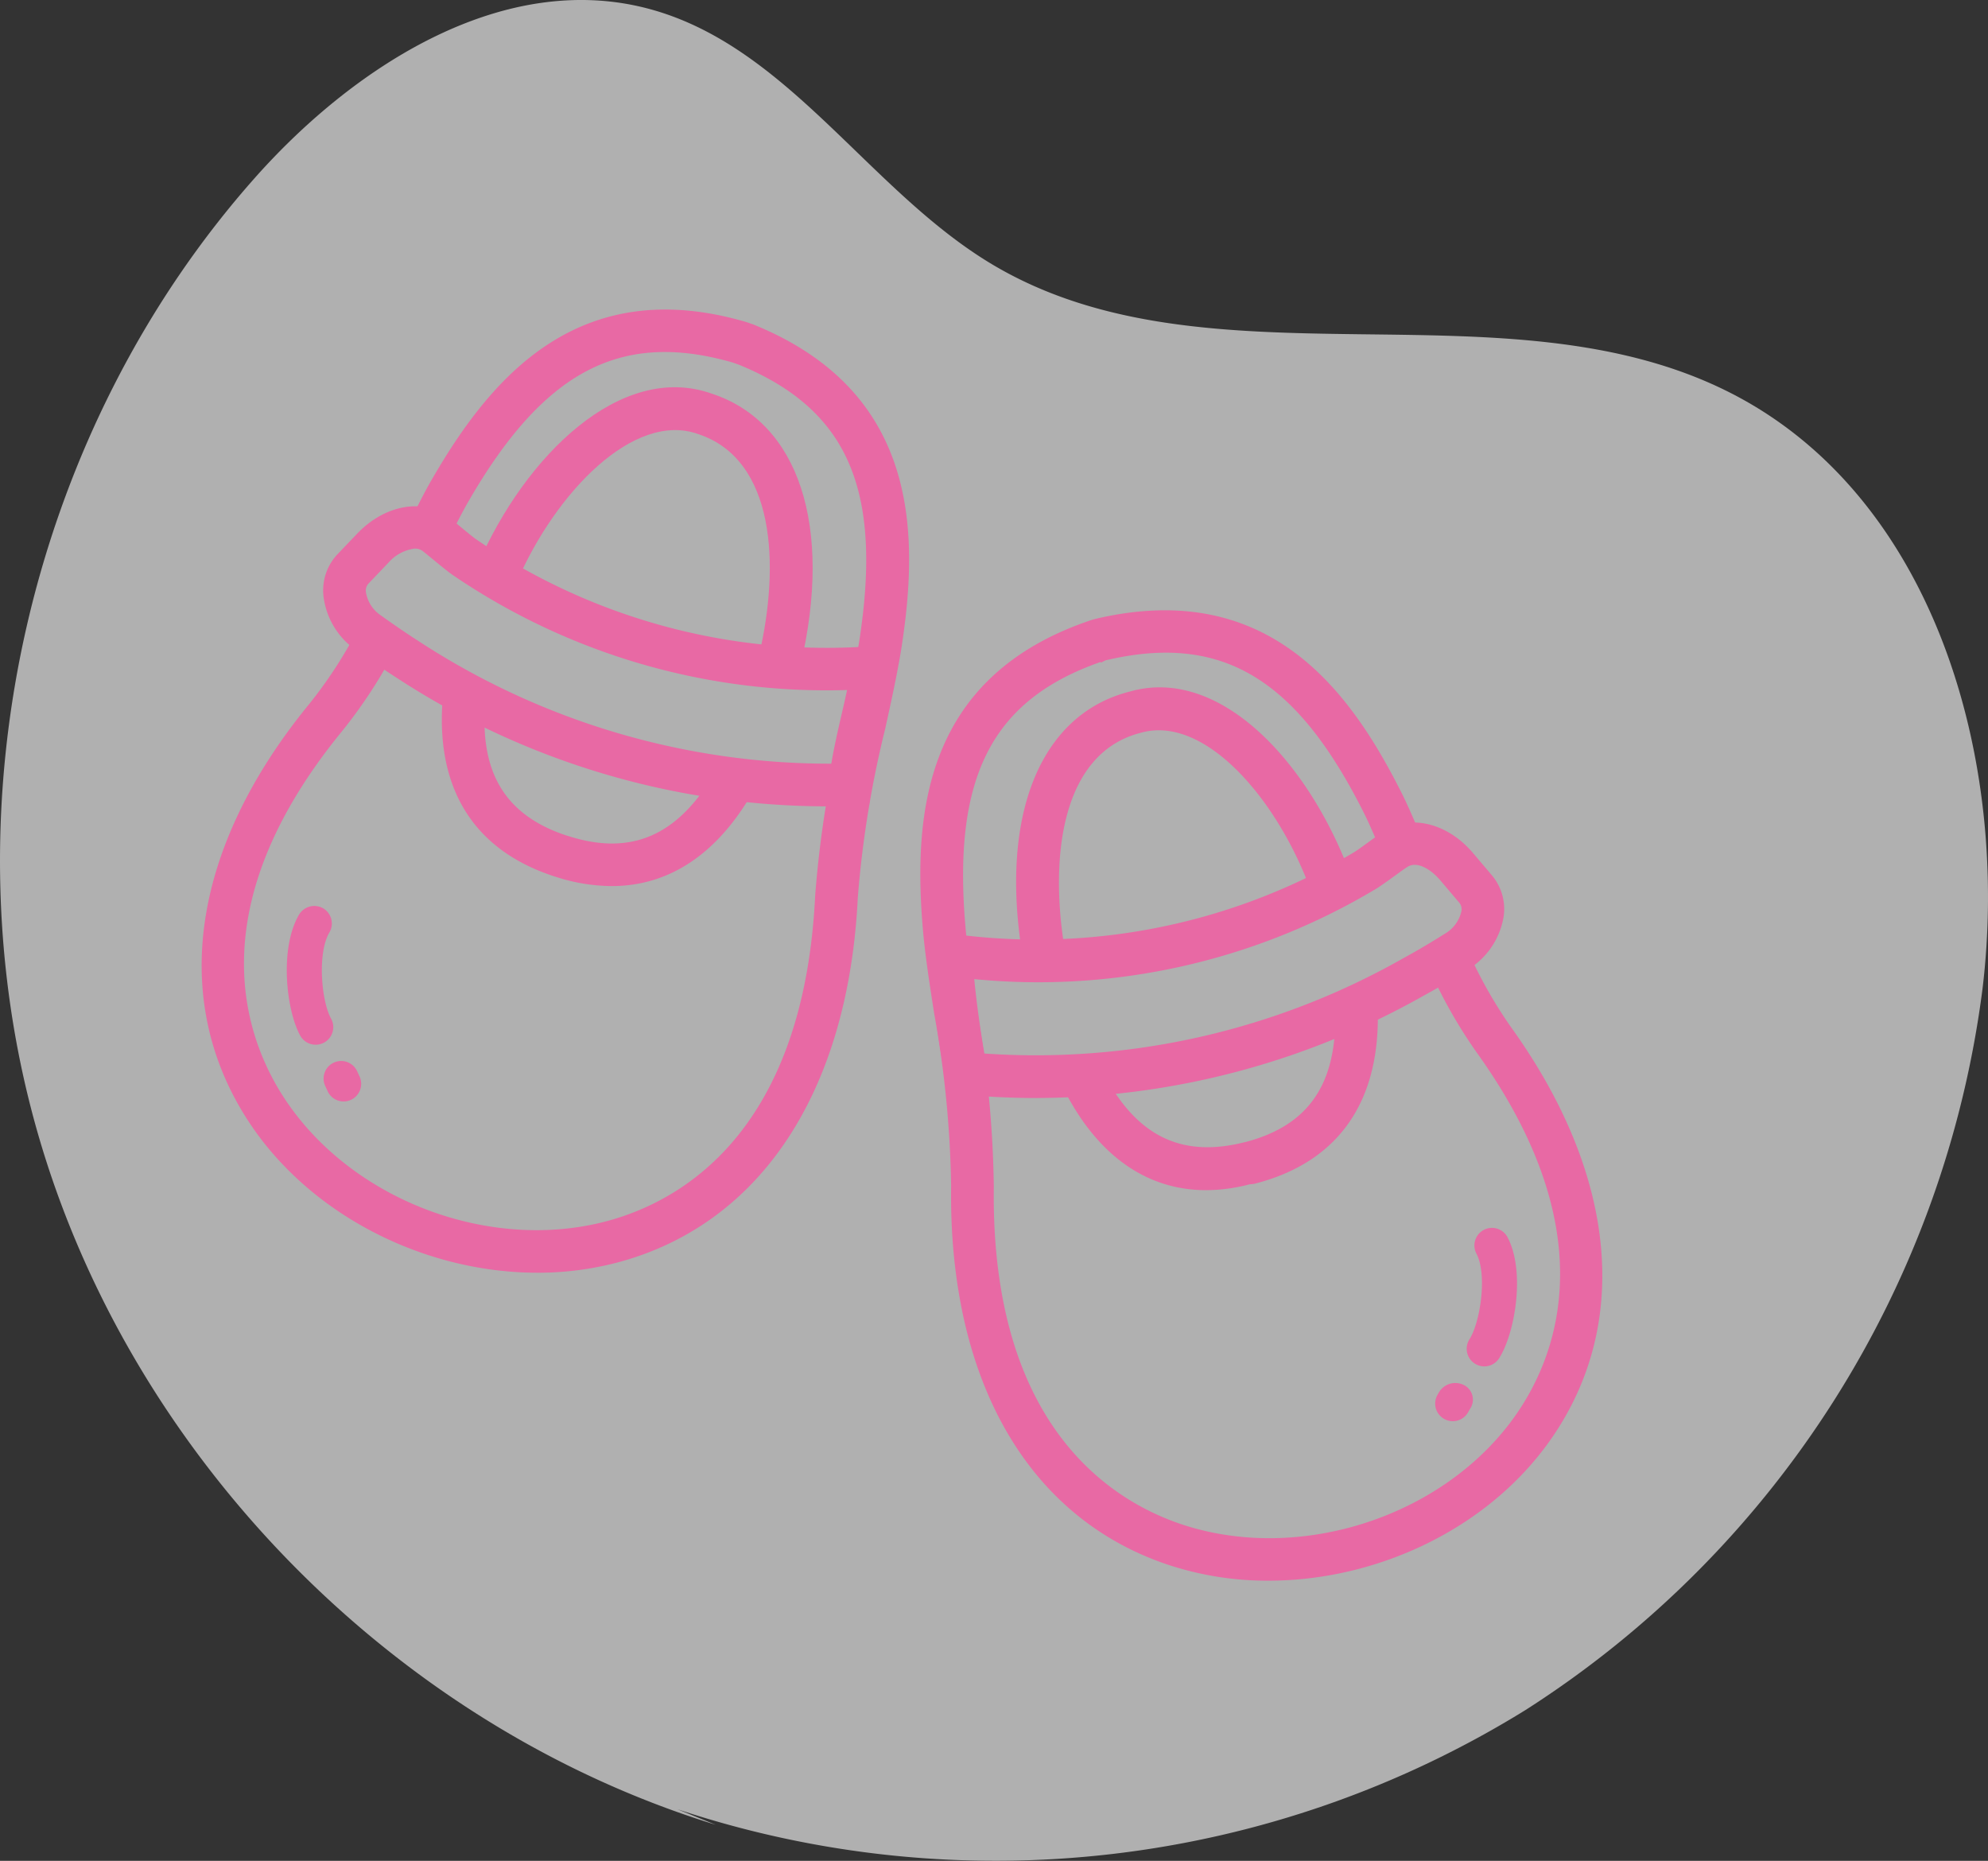 <svg xmlns="http://www.w3.org/2000/svg" xmlns:xlink="http://www.w3.org/1999/xlink" width="182.385" height="170.699" viewBox="0 0 182.385 170.699">
  <rect x="0" y="0" width="182.385" height="170.699" fill="#333333" stroke="none"/>
  <defs>
    <clipPath id="clip-path">
      <rect id="Rectangle_362" data-name="Rectangle 362" width="182.385" height="170.699" fill="#fff"/>
    </clipPath>
    <clipPath id="clip-path-2">
      <rect id="Rectangle_533" data-name="Rectangle 533" width="128.5" height="116.604" fill="#e869a4"/>
    </clipPath>
  </defs>
  <g id="Group_1403" data-name="Group 1403" transform="translate(-534.727 -7516.4)">
    <g id="Group_639" data-name="Group 639" transform="translate(534.727 7516.4)" opacity="0.612">
      <g id="Group_620" data-name="Group 620" transform="translate(0)" clip-path="url(#clip-path)">
        <path id="Path_680" data-name="Path 680" d="M3.279,103.292c8.348,29.954,32.671,54.944,62.39,64.1l-3.518-1.428a92.406,92.406,0,0,0,77.8-9.1A92.409,92.409,0,0,0,181.881,90.7c2.526-20.948-4.355-45.146-23.175-54.687-20.623-10.453-47.7.078-67.59-11.709C79.783,17.583,72.416,4.37,59.719.86c-13.316-3.68-27,5-36.2,15.3C2.823,39.37-5.069,73.338,3.279,103.292" transform="translate(0.001 0.001)" fill="#fff"/>
      </g>
    </g>
    <g id="Group_1025" data-name="Group 1025" transform="translate(553.227 7544.795)">
      <g id="Group_1027" data-name="Group 1027" clip-path="url(#clip-path-2)">
        <path id="Path_1833" data-name="Path 1833" d="M30.8,88.354c-10.4,0-20.974-5.33-26.586-14.015C-2.956,63.247-.907,49.353,9.838,36.223A41.144,41.144,0,0,0,14.081,29.8l3.434,1.882A45.134,45.134,0,0,1,12.864,38.7C-.272,54.76,3.865,66.59,7.5,72.214c6.085,9.417,18.851,14.309,29.705,11.4,6.668-1.791,18.016-8.049,19.08-29.841a98.8,98.8,0,0,1,2.6-16.166c.456-2.073.888-4.036,1.211-5.827q.154-.843.273-1.614C62.44,16.476,59.247,9.176,49.354,5.086L48.72,4.86C38.471,1.911,31.4,5.606,24.477,17.6c-.532.92-1.052,1.943-1.585,3.025l-3.51-1.729c.573-1.164,1.135-2.27,1.708-3.257C26.379,6.477,34.437-3.428,50.007,1.159l.6.208c15.09,6.116,15.22,18.913,13.638,29.388q-.128.843-.294,1.729c-.329,1.826-.771,3.84-1.238,5.965a95.378,95.378,0,0,0-2.517,15.517c-.867,17.728-8.879,29.911-21.976,33.43a28.682,28.682,0,0,1-7.42.959" transform="translate(0 0)" fill="#e869a4"/>
        <path id="Path_1834" data-name="Path 1834" d="M52.178,76.294a16.845,16.845,0,0,1-4.913-.779l-.315-.1C39.477,73,35.934,67.269,36.7,58.828l3.9.353c-.6,6.6,1.741,10.566,7.368,12.454l.2.058c5.8,1.87,10.107,0,13.524-5.9l3.387,1.958c-3.272,5.653-7.67,8.543-12.9,8.543" transform="translate(-14.563 -23.408)" fill="#e869a4"/>
        <path id="Path_1835" data-name="Path 1835" d="M71.689,37.379l-3.81-.894c1.955-8.329,1.508-18.055-5.612-20.365-5.833-2.06-12.98,5.271-16.573,13.521l-3.587-1.564c4.357-10,13.13-18.575,21.412-15.664,8.026,2.6,11.174,12.178,8.17,24.966" transform="translate(-16.754 -4.71)" fill="#e869a4"/>
        <path id="Path_1836" data-name="Path 1836" d="M64.775,57.5A72.221,72.221,0,0,1,25.347,45.763c-1.288-.826-2.561-1.7-3.813-2.593a7.027,7.027,0,0,1-2.99-4.99,4.822,4.822,0,0,1,1.32-3.837l1.873-1.96c2.49-2.526,5.883-3.149,8.217-1.464.259.191.656.517,1.094.879.585.482,1.252,1.04,1.567,1.249a56.932,56.932,0,0,0,36.179,9.767l2.331-.145-.267,2.32a49.294,49.294,0,0,1-.979,5.033,50.462,50.462,0,0,0-1.088,5.7l-.182,1.7-1.708.048c-.709.02-1.42.032-2.126.032M26.929,33.854a3.841,3.841,0,0,0-2.393,1.264l-1.87,1.958a.964.964,0,0,0-.223.782A3.182,3.182,0,0,0,23.833,40c1.176.844,2.4,1.679,3.625,2.464A68.956,68.956,0,0,0,65.137,53.587c.247-1.484.591-2.981.926-4.439.185-.8.365-1.576.52-2.319A60.832,60.832,0,0,1,30.428,36.294c-.359-.238-1.167-.9-1.87-1.476-.385-.318-.732-.6-.923-.75a1.19,1.19,0,0,0-.706-.214" transform="translate(-7.371 -11.928)" fill="#e869a4"/>
        <path id="Path_1837" data-name="Path 1837" d="M15.623,103.595a1.622,1.622,0,0,1-1.414-.829c-1.3-2.343-1.923-8.043-.108-11.113a1.633,1.633,0,0,1,2.211-.57,1.616,1.616,0,0,1,.57,2.211c-1.129,1.908-.732,6.321.15,7.9a1.614,1.614,0,0,1-1.408,2.4" transform="translate(-5.161 -36.155)" fill="#e869a4"/>
        <path id="Path_1838" data-name="Path 1838" d="M20.423,118.212a1.61,1.61,0,0,1-1.464-.938l-.211-.458a1.613,1.613,0,1,1,2.928-1.353l.212.459a1.613,1.613,0,0,1-.788,2.14,1.579,1.579,0,0,1-.676.15" transform="translate(-7.4 -45.569)" fill="#e869a4"/>
        <path id="Path_1839" data-name="Path 1839" d="M141.447,134.836a29.022,29.022,0,0,1-9.267-1.479c-12.853-4.328-20.089-16.99-19.85-34.738a96.043,96.043,0,0,0-1.55-15.785c-.435-2.793-.835-5.389-1.029-7.635-.92-10.587.021-23.4,15.591-28.532l.406-.1c15.861-3.645,23.3,6.759,28.03,16.244.479.979.943,2.044,1.417,3.184l-3.61,1.505c-.444-1.058-.873-2.052-1.317-2.955C144.02,52,137.12,47.9,126.494,50.413l-.412.206-.035-.059c-9.993,3.49-13.591,10.578-12.4,24.3.188,2.169.579,4.677,1,7.373a98.982,98.982,0,0,1,1.6,16.44c-.3,21.818,10.64,28.771,17.184,30.976,10.654,3.578,23.7-.518,30.355-9.529,3.977-5.386,8.84-16.937-3.269-33.78a45.212,45.212,0,0,1-4.183-7.326l3.545-1.652a41.4,41.4,0,0,0,3.816,6.694c9.9,13.774,11.084,27.765,3.24,38.39-5.765,7.806-15.711,12.389-25.486,12.389" transform="translate(-43.572 -18.232)" fill="#e869a4"/>
        <path id="Path_1840" data-name="Path 1840" d="M126.68,84.174a1.958,1.958,0,0,1-1.926-1.623c-2.261-13.068,1.473-22.494,9.749-24.6,8.426-2.432,16.658,6.756,20.374,17.072a1.957,1.957,0,0,1-3.681,1.329c-3.07-8.52-9.793-16.319-15.673-14.623-7.359,1.879-8.388,11.642-6.912,20.156a1.957,1.957,0,0,1-1.593,2.264,2.247,2.247,0,0,1-.338.03" transform="translate(-49.381 -22.9)" fill="#e869a4"/>
        <path id="Path_1841" data-name="Path 1841" d="M144.237,122.009c-5.436,0-10-3.175-13.112-9.387a1.956,1.956,0,1,1,3.5-1.752c3.055,6.1,7.235,8.235,13.139,6.741a.976.976,0,0,1,.129-.027c5.754-1.52,8.358-5.318,8.194-11.944a1.953,1.953,0,0,1,1.905-2.006,1.779,1.779,0,0,1,2,1.905c.211,8.435-3.678,13.918-11.239,15.864a1.932,1.932,0,0,1-.488.062,16,16,0,0,1-4.03.544" transform="translate(-52.092 -41.228)" fill="#e869a4"/>
        <path id="Path_1842" data-name="Path 1842" d="M120.668,103.425h0q-3.3,0-6.647-.3l-1.482-.135-.267-1.461a95.739,95.739,0,0,1-1.429-11.1l-.123-2.334,2.32.285A56.971,56.971,0,0,0,149.744,80.9c.3-.176.9-.617,1.47-1.029.544-.394,1.064-.767,1.34-.943,2.42-1.544,5.765-.723,8.076,1.952l1.782,2.1a4.791,4.791,0,0,1,1.076,3.887,7.006,7.006,0,0,1-3.3,4.792c-1.311.832-2.643,1.626-4.01,2.37a72.482,72.482,0,0,1-35.515,9.393m-4.81-4.08A68.324,68.324,0,0,0,154.3,90.6c1.305-.712,2.561-1.458,3.8-2.24a3.18,3.18,0,0,0,1.523-2.052.928.928,0,0,0-.168-.771l-1.779-2.1c-.967-1.12-2.19-1.743-3.014-1.205-.244.153-.685.473-1.149.812-.691.5-1.429,1.026-1.779,1.229a60.323,60.323,0,0,1-36.8,8.246c.2,2.044.52,4.422.929,6.827" transform="translate(-44.054 -31.097)" fill="#e869a4"/>
        <path id="Path_1843" data-name="Path 1843" d="M194.367,152.61a1.614,1.614,0,0,1-1.358-2.481c.985-1.547,1.661-5.927.641-7.859a1.612,1.612,0,1,1,2.852-1.505c1.658,3.134.691,8.805-.77,11.1a1.617,1.617,0,0,1-1.364.747" transform="translate(-76.697 -55.665)" fill="#e869a4"/>
        <path id="Path_1844" data-name="Path 1844" d="M189.563,167.034a1.614,1.614,0,0,1-1.405-2.4c.006-.012.126-.218.132-.229a1.744,1.744,0,0,1,2.258-.706,1.494,1.494,0,0,1,.7,2.041c0,.008-.267.464-.27.47a1.613,1.613,0,0,1-1.411.826" transform="translate(-74.786 -65.062)" fill="#e869a4"/>
      </g>
    </g>
  </g>
</svg>
